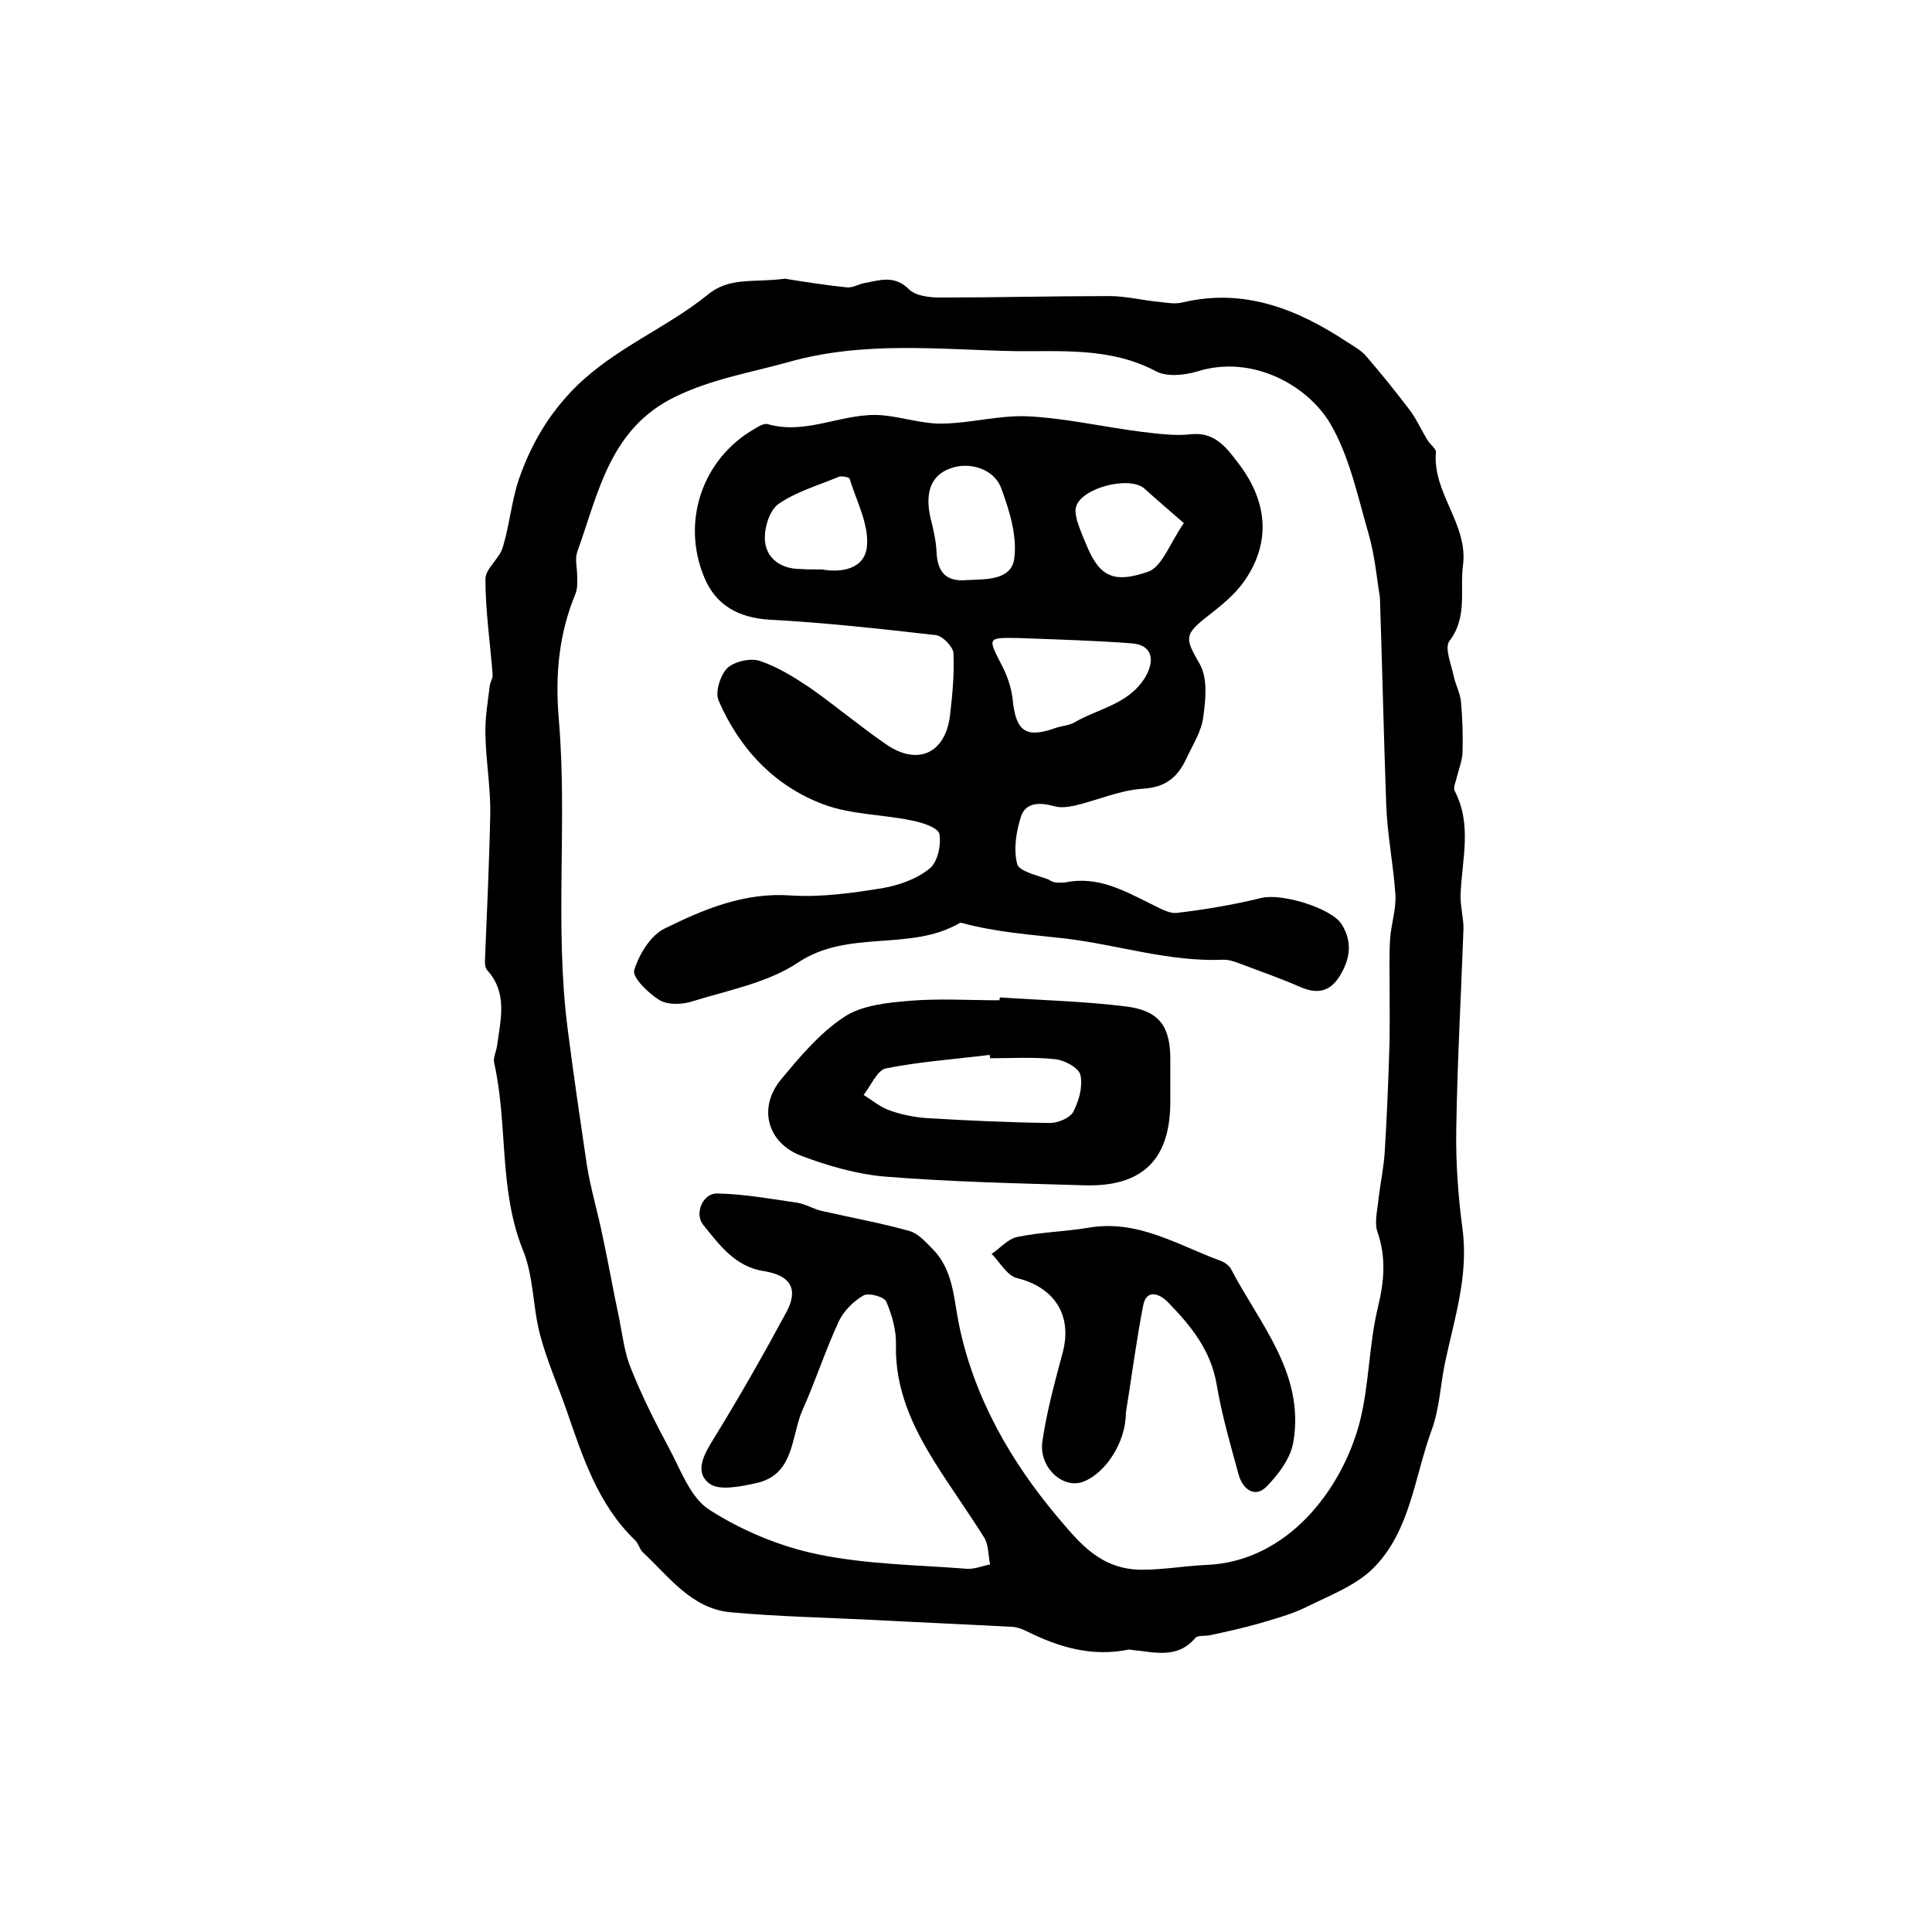 <?xml version="1.0" encoding="utf-8"?>
<!-- Generator: Adobe Illustrator 22.0.0, SVG Export Plug-In . SVG Version: 6.00 Build 0)  -->
<svg version="1.1" id="图层_1" xmlns="http://www.w3.org/2000/svg" xmlns:xlink="http://www.w3.org/1999/xlink" x="0px" y="0px"
	 viewBox="0 0 400 400" style="enable-background:new 0 0 400 400;" xml:space="preserve">
<style type="text/css">
	.st0{fill:#FFFFFF;}
</style>
<g>
	
	<path d="M162.5,57.7c3.1,0.5,8,1.3,12.9,1.8c1.2,0.1,2.4-0.7,3.6-0.9c3.2-0.6,6.2-1.7,9.2,1.3c1.4,1.4,4.3,1.7,6.5,1.7
		c11.7,0,23.3-0.3,35-0.3c3.4,0,6.9,0.9,10.3,1.2c1.6,0.2,3.4,0.5,4.9,0.1c12.7-3,23.7,1.4,34,8.2c1.4,0.9,2.9,1.7,4,3
		c3.1,3.6,6,7.2,8.9,11c1.5,2,2.5,4.3,3.8,6.4c0.5,0.8,1.7,1.7,1.7,2.4c-0.8,8.4,6.7,14.9,5.6,23.4c-0.7,5.2,1,10.7-2.8,15.7
		c-1.1,1.4,0.4,4.9,0.9,7.4c0.4,1.8,1.4,3.6,1.5,5.4c0.3,3.4,0.4,6.9,0.3,10.4c-0.1,1.7-0.8,3.4-1.2,5.1c-0.2,0.9-0.8,2.1-0.4,2.8
		c3.6,6.9,1.5,14.1,1.2,21.3c-0.1,2.4,0.6,4.8,0.6,7.1c-0.5,14-1.3,27.9-1.5,41.9c-0.1,6.8,0.4,13.6,1.3,20.4
		c1.3,9.8-1.8,18.8-3.7,28c-0.9,4.5-1.1,9.3-2.7,13.6c-3.6,9.8-4.4,21-12.2,28.7c-3.7,3.6-9.1,5.6-13.9,8c-3.1,1.5-6.5,2.4-9.9,3.4
		c-3.2,0.9-6.4,1.6-9.6,2.3c-1.1,0.3-2.8,0-3.3,0.6c-3.8,4.5-8.6,2.9-13.2,2.5c-0.2,0-0.3-0.1-0.5-0.1c-7.6,1.6-14.5-0.4-21.3-3.8
		c-1-0.5-2.2-0.9-3.3-0.9c-9.4-0.5-18.8-0.9-28.2-1.4c-9.9-0.5-19.9-0.7-29.8-1.6c-8.1-0.8-12.7-7.4-18.1-12.4
		c-0.7-0.7-0.9-1.8-1.6-2.5c-7.8-7.5-10.9-17.4-14.3-27.2c-1.8-5.1-4-10.1-5.4-15.4c-1.5-5.7-1.3-12-3.5-17.4
		c-5.1-12.6-3.1-26.1-6-38.9c-0.2-1,0.4-2.2,0.6-3.4c0.7-5.4,2.3-10.9-2-15.7c-0.4-0.4-0.5-1.2-0.5-1.9c0.4-10.1,0.9-20.3,1.1-30.4
		c0.1-5.5-0.9-11-1-16.5c-0.1-3.4,0.5-6.8,0.9-10.1c0.1-0.8,0.6-1.5,0.6-2.2c-0.5-6.7-1.5-13.3-1.5-19.9c0-2.2,2.9-4.2,3.6-6.6
		c1.4-4.6,1.8-9.5,3.3-14c2.5-7.2,6.1-13.5,11.8-19.2c8.1-8,18.6-12.1,27.1-18.9C151,57.2,155.8,58.6,162.5,57.7z M285.7,123.7
		c-0.6-3.6-1-8.4-2.3-13c-2.3-7.9-4-16.3-8.1-23.2c-4.9-8-16.3-14.1-27.4-10.6c-2.7,0.8-6.4,1.2-8.7-0.1c-9.3-4.9-19.4-4-29-4.1
		c-15.6-0.3-31.3-2.2-47.1,2.3c-7.9,2.2-15.9,3.5-23.4,7.2c-13.5,6.6-15.8,19.9-20.2,32.1c-0.5,1.5,0,3.3,0,5c0,1.2,0.1,2.4-0.3,3.5
		c-3.5,8.4-4.3,16.9-3.5,26.2c1.8,21.2-0.9,42.5,1.8,63.8c1.2,9.5,2.6,18.9,4,28.4c0.8,5,2.3,9.9,3.3,14.9
		c1.2,5.6,2.2,11.3,3.4,16.9c0.7,3.5,1.1,7.2,2.5,10.5c2.2,5.5,4.9,10.9,7.7,16.1c2.5,4.6,4.5,10.5,8.5,13
		c6.7,4.3,14.6,7.6,22.4,9.2c10.1,2.1,20.6,2.2,30.9,3c1.6,0.1,3.2-0.6,4.8-0.9c-0.4-1.8-0.3-4-1.2-5.5c-3.3-5.3-7-10.4-10.3-15.7
		c-4.6-7.4-8.2-15.1-8-24.2c0.1-3-0.8-6.2-2-9c-0.4-1-3.6-1.9-4.7-1.3c-2.1,1.2-4.1,3.2-5.1,5.3c-2.8,6-4.8,12.3-7.5,18.3
		c-2.5,5.6-1.6,13.6-9.8,15.3c-3.2,0.7-7.6,1.6-9.6,0c-3.1-2.4-1-6.1,1-9.3c5.3-8.6,10.3-17.4,15.1-26.3c2.4-4.6,0.8-7.4-4.6-8.3
		c-6.1-0.9-9.3-5.4-12.7-9.6c-1.9-2.3-0.1-6.6,2.9-6.5c5.5,0.1,11,1.1,16.5,1.9c1.8,0.3,3.4,1.3,5.1,1.7c6.1,1.4,12.3,2.5,18.3,4.2
		c1.7,0.5,3.2,2.2,4.6,3.6c4.3,4.3,4.4,9.9,5.5,15.5c3.1,15.3,10.8,28.7,20.8,40.5c4.2,4.9,8.5,10.4,17,10.5c4.6,0,9-0.8,13.5-1
		c16.9-0.7,28.1-15.8,31.7-29.5c2-7.8,1.9-16.1,3.8-23.9c1.3-5.4,1.7-10.3-0.1-15.5c-0.7-2,0-4.6,0.2-6.9c0.4-3.3,1.1-6.5,1.3-9.8
		c0.4-6.6,0.7-13.3,0.9-19.9c0.2-4.9,0.1-9.7,0.1-14.6c0-3.1-0.1-6.3,0.1-9.4c0.2-3.1,1.3-6.3,1.1-9.3c-0.4-6.2-1.7-12.4-1.9-18.7
		C286.5,152.7,286.2,138.8,285.7,123.7z"/>
	
	<path d="M220.5,182.7c6.8-1.4,12.2,1.7,17.7,4.4c1.7,0.8,3.7,2.1,5.5,1.9c5.9-0.7,11.8-1.7,17.5-3.1c4.2-1,14.5,2.1,16.6,5.5
		c2.3,3.7,1.7,7.3-0.5,10.8c-2.1,3.3-4.8,3.6-8.2,2.1c-4.1-1.8-8.2-3.2-12.4-4.8c-1.1-0.4-2.2-0.8-3.3-0.8
		c-11.3,0.5-22-3.1-32.9-4.4c-7.2-0.8-14.3-1.3-21.3-3.2c-0.2,0-0.4-0.1-0.5,0c-10.3,6-23,1.2-33.5,8.2c-6.3,4.2-14.4,5.7-21.8,8
		c-2.1,0.7-5,0.8-6.8-0.2c-2.3-1.4-5.7-4.7-5.3-6.2c1-3.3,3.4-7.3,6.4-8.7c8.1-4,16.5-7.5,26.1-6.8c6.2,0.4,12.6-0.5,18.8-1.5
		c3.5-0.6,7.2-1.9,9.9-4.1c1.6-1.3,2.4-4.8,2-7.1c-0.2-1.3-3.5-2.4-5.6-2.8c-6.1-1.3-12.7-1.2-18.5-3.4
		c-10.1-3.8-17.3-11.5-21.6-21.4c-0.8-1.7,0.3-5.2,1.7-6.7c1.4-1.4,4.7-2.2,6.7-1.6c3.7,1.2,7.2,3.4,10.5,5.6
		c5.4,3.8,10.5,8.1,15.9,11.8c6.5,4.4,12.2,1.7,13.1-6.2c0.5-4.2,0.9-8.5,0.7-12.8c-0.1-1.3-2.2-3.5-3.6-3.7
		c-11.5-1.3-23-2.6-34.5-3.2c-6.3-0.4-11.1-2.9-13.5-8.8c-4.8-11.5-0.4-24.5,10.4-30.7c0.8-0.5,2-1.2,2.7-1c8.3,2.4,15.9-2.6,24-1.8
		c4.1,0.4,8.2,1.8,12.3,1.7c5.9-0.1,11.9-1.8,17.7-1.5c7.8,0.4,15.6,2.2,23.4,3.2c3.5,0.4,7,0.9,10.4,0.5c4.9-0.5,7.4,3,9.6,5.9
		c5.9,7.6,7.1,16.1,1.4,24.4c-2,2.9-4.9,5.2-7.7,7.4c-5,3.9-4.6,4.6-1.6,9.9c1.7,3,1.2,7.5,0.7,11.1c-0.4,2.9-2.1,5.5-3.4,8.3
		c-1.8,3.9-4.2,6.1-9.1,6.4c-4.8,0.3-9.4,2.4-14.1,3.5c-1.4,0.3-3,0.5-4.3,0.1c-2.9-0.8-5.8-0.8-6.8,2.1c-1,3.1-1.6,6.8-0.8,9.9
		c0.4,1.5,4.1,2.3,6.5,3.2C218.3,183,219.5,182.7,220.5,182.7z M211,132.1c-6.7-0.1-6.6-0.2-3.4,6c1.1,2.2,1.9,4.7,2.1,7.1
		c0.7,6.3,2.8,7.7,8.9,5.5c1.2-0.4,2.7-0.5,3.8-1.1c4.9-2.9,11.1-3.7,14.6-9.2c2.3-3.8,1.5-6.9-2.7-7.2
		C226.5,132.6,218.7,132.4,211,132.1z M200.2,120.1c3.9-0.2,9.2,0.1,9.8-4.5c0.6-4.7-1-9.9-2.7-14.5c-1.5-4.1-6.7-5.6-10.6-4.1
		c-3.9,1.4-5.2,4.9-4.1,10c0.6,2.4,1.2,4.9,1.3,7.3C194.1,118.5,195.9,120.5,200.2,120.1z M170.2,117.9c3.9,0.7,8.9,0,9.3-4.9
		c0.4-4.5-2.2-9.3-3.6-13.9c-0.1-0.3-1.6-0.6-2.2-0.4c-4.3,1.8-8.9,3.1-12.6,5.7c-1.9,1.4-3,5.3-2.7,7.8c0.4,3.5,3.4,5.6,7.2,5.6
		C166.9,117.9,168.2,117.9,170.2,117.9z M245.1,108.3c-3.2-2.8-5.7-4.9-8.1-7.1c-3.1-2.8-13.1-0.2-14.2,3.7c-0.3,0.9,0,2,0.2,2.9
		c0.5,1.6,1.1,3.1,1.8,4.7c2.7,6.7,5.5,8.5,13.1,5.8C240.7,117.1,242.3,112.3,245.1,108.3z"/>
	<path d="M207,206.5c8.8,0.6,17.6,0.8,26.3,1.9c6.8,0.9,9,4.2,9,10.9c0,2.8,0,5.7,0,8.5c0.1,12.2-5.7,18-17.9,17.6
		c-13.7-0.4-27.5-0.7-41.2-1.8c-5.8-0.5-11.7-2.2-17.3-4.3c-7.1-2.7-9-10-4.2-15.8c3.9-4.7,8-9.6,13-12.9c3.7-2.5,9-3,13.7-3.4
		c6.1-0.5,12.3-0.1,18.5-0.1C207,206.8,207,206.6,207,206.5z M205,219.1c0-0.2-0.1-0.5-0.1-0.7c-7.2,0.9-14.5,1.4-21.5,2.8
		c-1.8,0.4-3.1,3.6-4.6,5.5c1.8,1.1,3.4,2.5,5.4,3.2c2.5,0.9,5.1,1.4,7.7,1.6c8.5,0.5,17,0.9,25.5,1c1.6,0,4.1-1,4.8-2.3
		c1.2-2.3,2-5.2,1.5-7.6c-0.3-1.5-3.3-3.1-5.2-3.3C214,218.8,209.5,219.1,205,219.1z"/>
	<path d="M233.1,292.5c0,6.2-4.3,12.6-8.9,14.3c-4.1,1.5-9.1-2.9-8.4-8.3c0.9-6.2,2.6-12.4,4.2-18.4c2.1-7.8-1.7-13.6-9.5-15.5
		c-2-0.5-3.5-3.3-5.2-5c1.8-1.2,3.4-3.1,5.3-3.5c4.8-1,9.8-1.1,14.7-1.9c10.1-1.8,18.4,3.5,27.3,6.8c0.9,0.3,1.9,1,2.3,1.8
		c5.9,11.3,15.2,21.5,12.9,35.6c-0.5,3.4-3.1,6.9-5.7,9.5c-2.4,2.3-4.8,0.3-5.6-2.4c-1.7-6.2-3.5-12.4-4.6-18.8
		c-1.2-7.2-5.4-12.3-10.2-17.2c-1.6-1.6-4.3-2.7-5,0.7C235.2,277.9,234.2,285.8,233.1,292.5z"/>
	
	
	
	
	
</g>
</svg>
